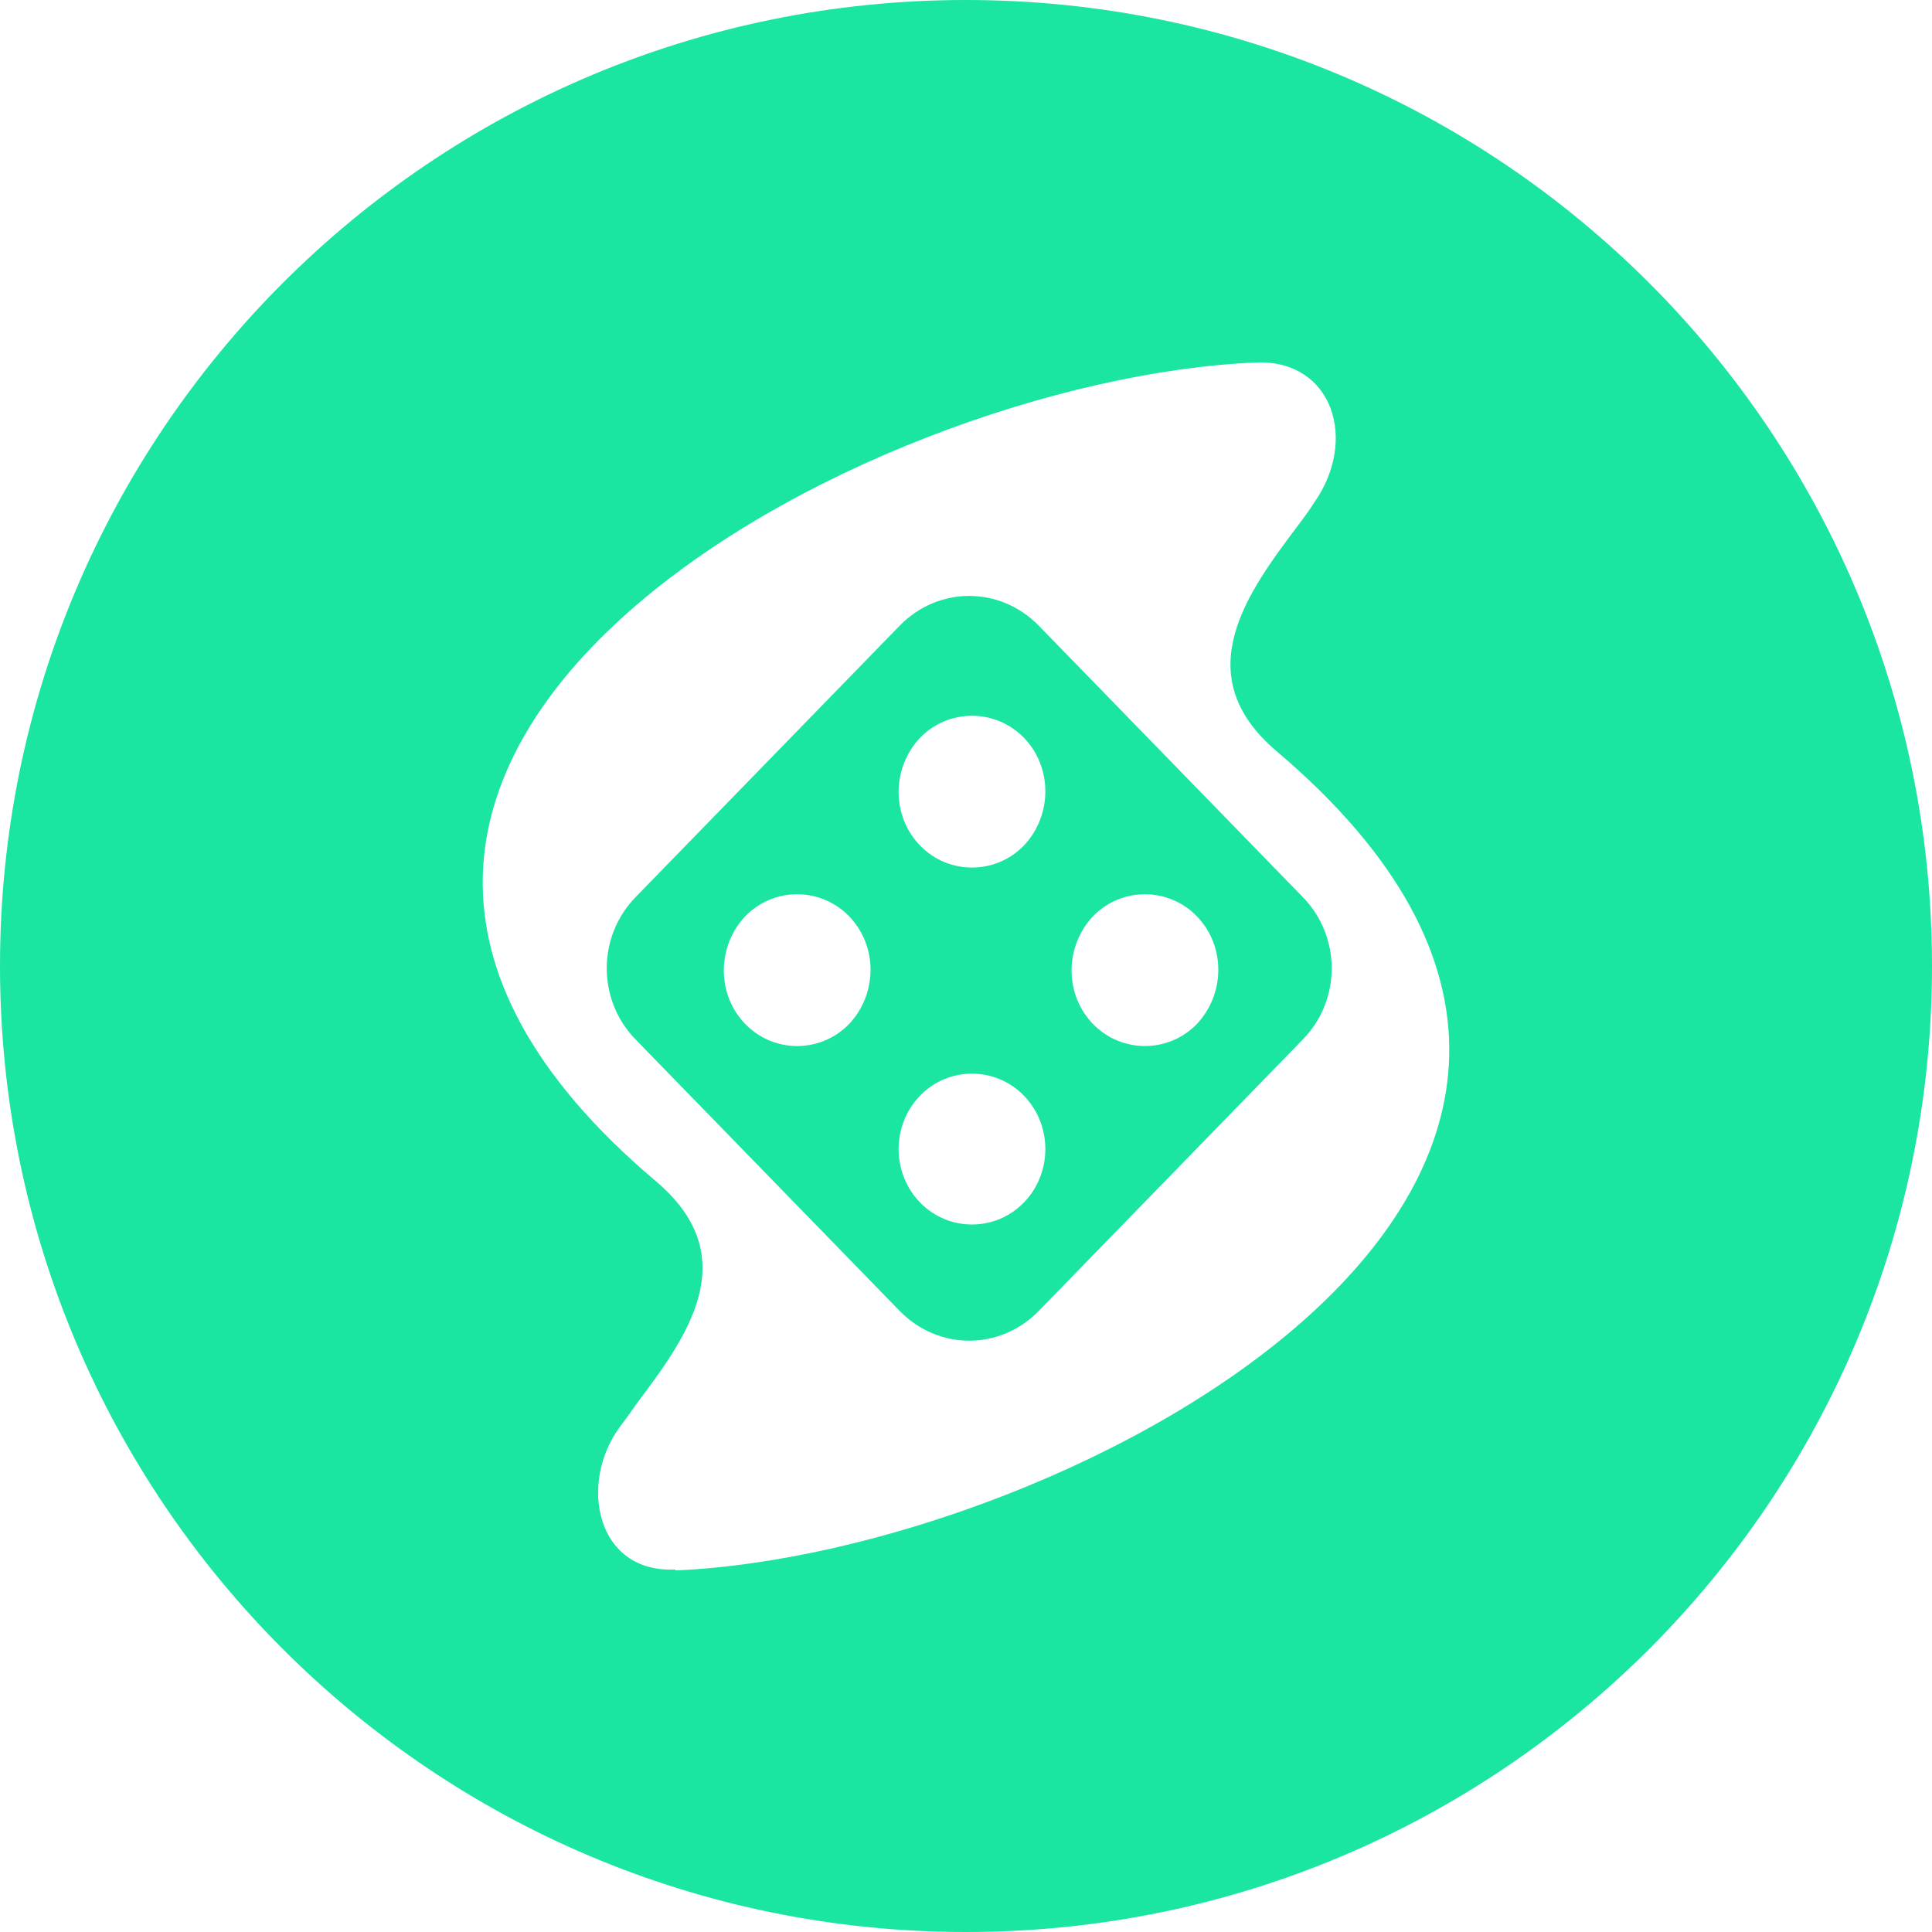 <?xml version="1.0" encoding="utf-8"?>
<svg xmlns="http://www.w3.org/2000/svg" id="_aa_2" viewBox="0 0 21 21">
  <g id="_ss_1-2">
    <g fill="#1AE5A1" id="Originals">
      <path d="M11.29,6.8c-.42-.43-1.09-.43-1.51,0l-2.87,2.95c-.42.43-.42,1.12,0,1.55l2.87,2.95c.42.43,1.09.43,1.51,0l2.87-2.95c.42-.43.42-1.12,0-1.55l-2.87-2.95ZM9.23,11.13c-.31.32-.82.32-1.13,0-.31-.32-.31-.84,0-1.17.31-.32.82-.32,1.13,0,.31.32.31.84,0,1.17ZM11.13,13.07c-.31.32-.82.32-1.13,0-.31-.32-.31-.84,0-1.16.31-.32.82-.32,1.13,0,.31.32.31.84,0,1.16ZM11.13,9.19c-.31.32-.82.32-1.13,0-.31-.32-.31-.84,0-1.17.31-.32.82-.32,1.13,0,.31.32.31.84,0,1.17ZM13.01,11.13c-.31.32-.82.32-1.13,0-.31-.32-.31-.84,0-1.17.31-.32.82-.32,1.13,0,.31.32.31.84,0,1.17Z"/>
      <path d="M10.5,0C4.7,0,0,4.7,0,10.5s4.7,10.5,10.5,10.5,10.5-4.7,10.5-10.5S16.3,0,10.5,0ZM7.34,17.06c-.86.04-1.05-.93-.61-1.54.06-.08.12-.16.18-.25.55-.73,1.2-1.6.22-2.43C1.67,8.23,9.4,4.11,13.66,3.94c.82-.03,1.11.84.62,1.53-.05.08-.11.16-.17.24-.55.73-1.21,1.62-.24,2.45,5.46,4.62-2.27,8.73-6.53,8.91Z"/>
    </g>
  </g>
</svg>